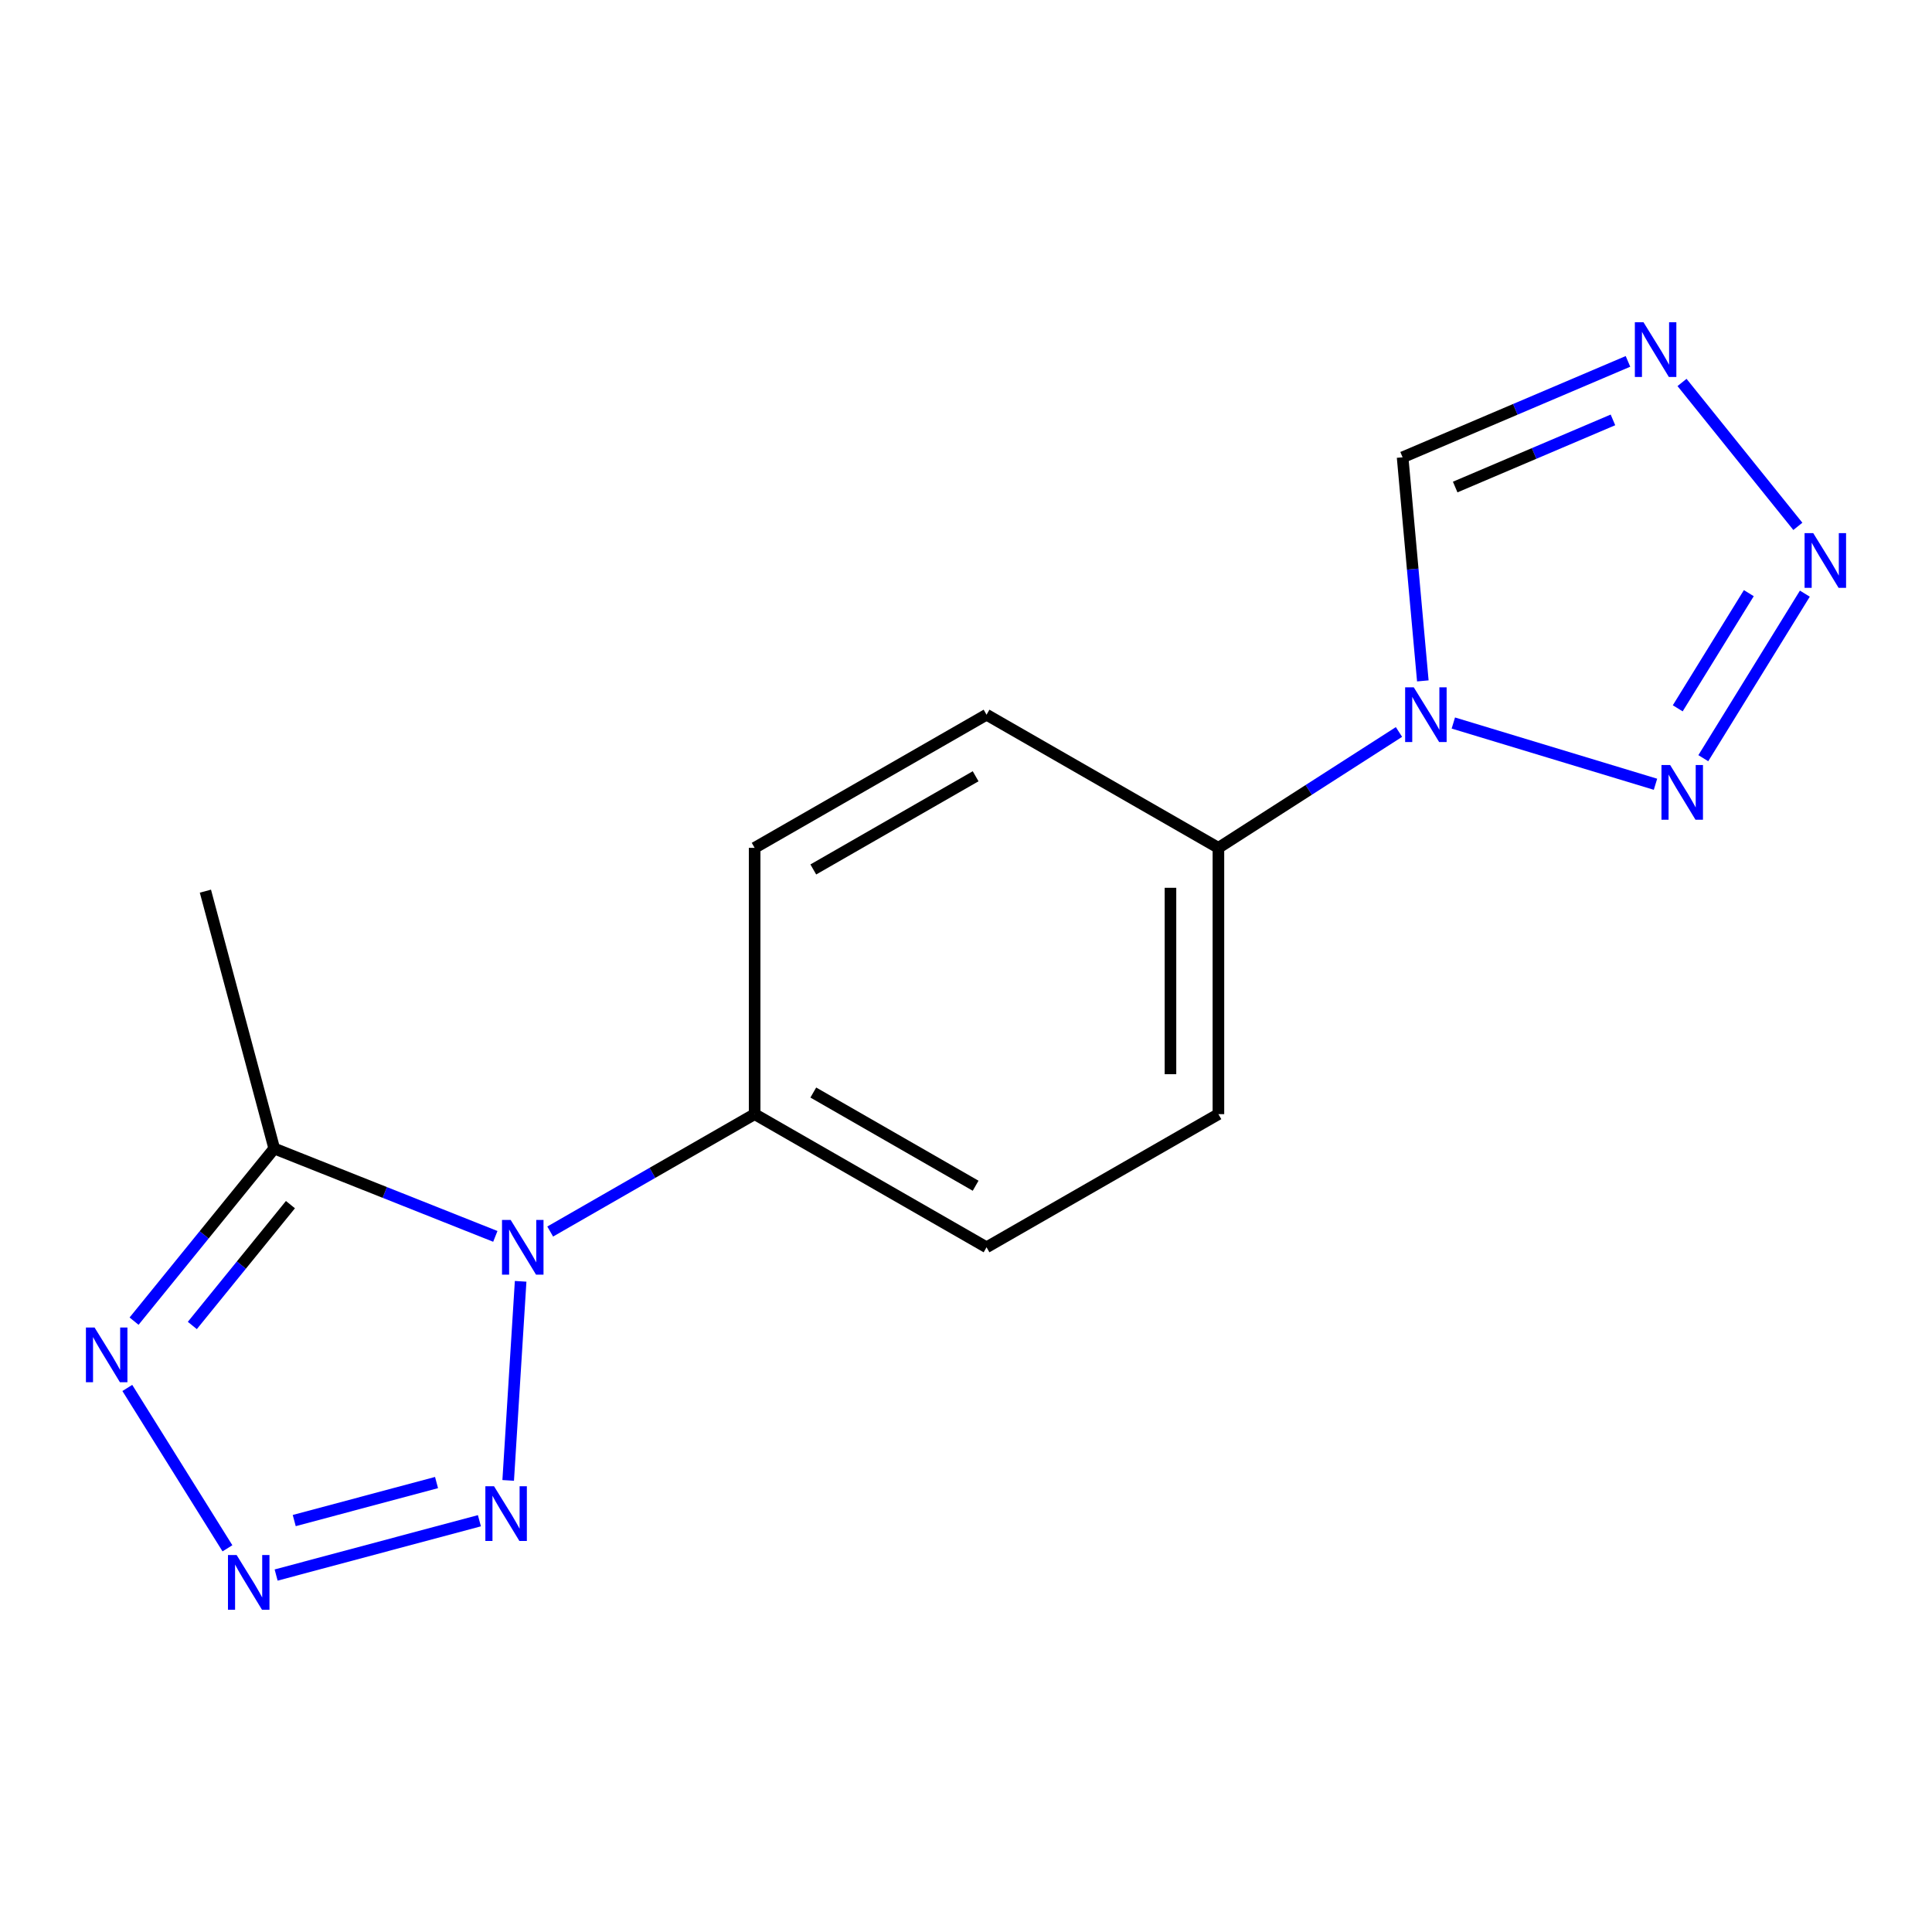 <?xml version='1.0' encoding='iso-8859-1'?>
<svg version='1.1' baseProfile='full'
              xmlns='http://www.w3.org/2000/svg'
                      xmlns:rdkit='http://www.rdkit.org/xml'
                      xmlns:xlink='http://www.w3.org/1999/xlink'
                  xml:space='preserve'
width='1000px' height='1000px' viewBox='0 0 1000 1000'>
<!-- END OF HEADER -->
<rect style='opacity:1.0;fill:#FFFFFF;stroke:none' width='1000' height='1000' x='0' y='0'> </rect>
<path class='bond-1' d='M 269.48,663.209 L 263.037,766.258' style='fill:none;fill-rule:evenodd;stroke:#0000FF;stroke-width:6px;stroke-linecap:butt;stroke-linejoin:miter;stroke-opacity:1' />
<path class='bond-6' d='M 256.381,639.952 L 199.163,617.21' style='fill:none;fill-rule:evenodd;stroke:#0000FF;stroke-width:6px;stroke-linecap:butt;stroke-linejoin:miter;stroke-opacity:1' />
<path class='bond-6' d='M 199.163,617.21 L 141.946,594.467' style='fill:none;fill-rule:evenodd;stroke:#000000;stroke-width:6px;stroke-linecap:butt;stroke-linejoin:miter;stroke-opacity:1' />
<path class='bond-9' d='M 284.781,637.442 L 337.69,607.061' style='fill:none;fill-rule:evenodd;stroke:#0000FF;stroke-width:6px;stroke-linecap:butt;stroke-linejoin:miter;stroke-opacity:1' />
<path class='bond-9' d='M 337.69,607.061 L 390.599,576.68' style='fill:none;fill-rule:evenodd;stroke:#000000;stroke-width:6px;stroke-linecap:butt;stroke-linejoin:miter;stroke-opacity:1' />
<path class='bond-0' d='M 142.923,815.241 L 248.143,787.123' style='fill:none;fill-rule:evenodd;stroke:#0000FF;stroke-width:6px;stroke-linecap:butt;stroke-linejoin:miter;stroke-opacity:1' />
<path class='bond-0' d='M 152.298,787.045 L 225.952,767.362' style='fill:none;fill-rule:evenodd;stroke:#0000FF;stroke-width:6px;stroke-linecap:butt;stroke-linejoin:miter;stroke-opacity:1' />
<path class='bond-16' d='M 117.727,801.402 L 65.898,718.4' style='fill:none;fill-rule:evenodd;stroke:#0000FF;stroke-width:6px;stroke-linecap:butt;stroke-linejoin:miter;stroke-opacity:1' />
<path class='bond-2' d='M 724.107,378.87 L 677.378,408.858' style='fill:none;fill-rule:evenodd;stroke:#0000FF;stroke-width:6px;stroke-linecap:butt;stroke-linejoin:miter;stroke-opacity:1' />
<path class='bond-2' d='M 677.378,408.858 L 630.649,438.847' style='fill:none;fill-rule:evenodd;stroke:#000000;stroke-width:6px;stroke-linecap:butt;stroke-linejoin:miter;stroke-opacity:1' />
<path class='bond-3' d='M 752.242,374.234 L 856.878,405.933' style='fill:none;fill-rule:evenodd;stroke:#0000FF;stroke-width:6px;stroke-linecap:butt;stroke-linejoin:miter;stroke-opacity:1' />
<path class='bond-8' d='M 736.453,352.426 L 731.219,294.564' style='fill:none;fill-rule:evenodd;stroke:#0000FF;stroke-width:6px;stroke-linecap:butt;stroke-linejoin:miter;stroke-opacity:1' />
<path class='bond-8' d='M 731.219,294.564 L 725.985,236.702' style='fill:none;fill-rule:evenodd;stroke:#000000;stroke-width:6px;stroke-linecap:butt;stroke-linejoin:miter;stroke-opacity:1' />
<path class='bond-4' d='M 881.628,392.439 L 934.191,307.273' style='fill:none;fill-rule:evenodd;stroke:#0000FF;stroke-width:6px;stroke-linecap:butt;stroke-linejoin:miter;stroke-opacity:1' />
<path class='bond-4' d='M 868.392,366.628 L 905.186,307.012' style='fill:none;fill-rule:evenodd;stroke:#0000FF;stroke-width:6px;stroke-linecap:butt;stroke-linejoin:miter;stroke-opacity:1' />
<path class='bond-18' d='M 930.569,272.444 L 870.613,197.958' style='fill:none;fill-rule:evenodd;stroke:#0000FF;stroke-width:6px;stroke-linecap:butt;stroke-linejoin:miter;stroke-opacity:1' />
<path class='bond-5' d='M 69.394,683.825 L 105.67,639.146' style='fill:none;fill-rule:evenodd;stroke:#0000FF;stroke-width:6px;stroke-linecap:butt;stroke-linejoin:miter;stroke-opacity:1' />
<path class='bond-5' d='M 105.67,639.146 L 141.946,594.467' style='fill:none;fill-rule:evenodd;stroke:#000000;stroke-width:6px;stroke-linecap:butt;stroke-linejoin:miter;stroke-opacity:1' />
<path class='bond-5' d='M 99.545,686.066 L 124.938,654.791' style='fill:none;fill-rule:evenodd;stroke:#0000FF;stroke-width:6px;stroke-linecap:butt;stroke-linejoin:miter;stroke-opacity:1' />
<path class='bond-5' d='M 124.938,654.791 L 150.331,623.515' style='fill:none;fill-rule:evenodd;stroke:#000000;stroke-width:6px;stroke-linecap:butt;stroke-linejoin:miter;stroke-opacity:1' />
<path class='bond-15' d='M 141.946,594.467 L 106.315,461.253' style='fill:none;fill-rule:evenodd;stroke:#000000;stroke-width:6px;stroke-linecap:butt;stroke-linejoin:miter;stroke-opacity:1' />
<path class='bond-7' d='M 842.64,187.053 L 784.312,211.878' style='fill:none;fill-rule:evenodd;stroke:#0000FF;stroke-width:6px;stroke-linecap:butt;stroke-linejoin:miter;stroke-opacity:1' />
<path class='bond-7' d='M 784.312,211.878 L 725.985,236.702' style='fill:none;fill-rule:evenodd;stroke:#000000;stroke-width:6px;stroke-linecap:butt;stroke-linejoin:miter;stroke-opacity:1' />
<path class='bond-7' d='M 834.861,217.338 L 794.032,234.715' style='fill:none;fill-rule:evenodd;stroke:#0000FF;stroke-width:6px;stroke-linecap:butt;stroke-linejoin:miter;stroke-opacity:1' />
<path class='bond-7' d='M 794.032,234.715 L 753.203,252.092' style='fill:none;fill-rule:evenodd;stroke:#000000;stroke-width:6px;stroke-linecap:butt;stroke-linejoin:miter;stroke-opacity:1' />
<path class='bond-11' d='M 390.599,576.68 L 510.631,645.596' style='fill:none;fill-rule:evenodd;stroke:#000000;stroke-width:6px;stroke-linecap:butt;stroke-linejoin:miter;stroke-opacity:1' />
<path class='bond-11' d='M 420.962,565.493 L 504.985,613.734' style='fill:none;fill-rule:evenodd;stroke:#000000;stroke-width:6px;stroke-linecap:butt;stroke-linejoin:miter;stroke-opacity:1' />
<path class='bond-12' d='M 390.599,576.68 L 390.599,438.847' style='fill:none;fill-rule:evenodd;stroke:#000000;stroke-width:6px;stroke-linecap:butt;stroke-linejoin:miter;stroke-opacity:1' />
<path class='bond-10' d='M 630.649,438.847 L 510.631,369.93' style='fill:none;fill-rule:evenodd;stroke:#000000;stroke-width:6px;stroke-linecap:butt;stroke-linejoin:miter;stroke-opacity:1' />
<path class='bond-17' d='M 630.649,438.847 L 630.649,576.68' style='fill:none;fill-rule:evenodd;stroke:#000000;stroke-width:6px;stroke-linecap:butt;stroke-linejoin:miter;stroke-opacity:1' />
<path class='bond-17' d='M 605.829,459.522 L 605.829,556.005' style='fill:none;fill-rule:evenodd;stroke:#000000;stroke-width:6px;stroke-linecap:butt;stroke-linejoin:miter;stroke-opacity:1' />
<path class='bond-14' d='M 510.631,645.596 L 630.649,576.68' style='fill:none;fill-rule:evenodd;stroke:#000000;stroke-width:6px;stroke-linecap:butt;stroke-linejoin:miter;stroke-opacity:1' />
<path class='bond-13' d='M 390.599,438.847 L 510.631,369.93' style='fill:none;fill-rule:evenodd;stroke:#000000;stroke-width:6px;stroke-linecap:butt;stroke-linejoin:miter;stroke-opacity:1' />
<path class='bond-13' d='M 420.962,450.033 L 504.985,401.792' style='fill:none;fill-rule:evenodd;stroke:#000000;stroke-width:6px;stroke-linecap:butt;stroke-linejoin:miter;stroke-opacity:1' />
<path  class='atom-0' d='M 264.321 631.436
L 273.601 646.436
Q 274.521 647.916, 276.001 650.596
Q 277.481 653.276, 277.561 653.436
L 277.561 631.436
L 281.321 631.436
L 281.321 659.756
L 277.441 659.756
L 267.481 643.356
Q 266.321 641.436, 265.081 639.236
Q 263.881 637.036, 263.521 636.356
L 263.521 659.756
L 259.841 659.756
L 259.841 631.436
L 264.321 631.436
' fill='#0000FF'/>
<path  class='atom-1' d='M 122.476 804.872
L 131.756 819.872
Q 132.676 821.352, 134.156 824.032
Q 135.636 826.712, 135.716 826.872
L 135.716 804.872
L 139.476 804.872
L 139.476 833.192
L 135.596 833.192
L 125.636 816.792
Q 124.476 814.872, 123.236 812.672
Q 122.036 810.472, 121.676 809.792
L 121.676 833.192
L 117.996 833.192
L 117.996 804.872
L 122.476 804.872
' fill='#0000FF'/>
<path  class='atom-2' d='M 255.703 769.269
L 264.983 784.269
Q 265.903 785.749, 267.383 788.429
Q 268.863 791.109, 268.943 791.269
L 268.943 769.269
L 272.703 769.269
L 272.703 797.589
L 268.823 797.589
L 258.863 781.189
Q 257.703 779.269, 256.463 777.069
Q 255.263 774.869, 254.903 774.189
L 254.903 797.589
L 251.223 797.589
L 251.223 769.269
L 255.703 769.269
' fill='#0000FF'/>
<path  class='atom-3' d='M 731.777 355.77
L 741.057 370.77
Q 741.977 372.25, 743.457 374.93
Q 744.937 377.61, 745.017 377.77
L 745.017 355.77
L 748.777 355.77
L 748.777 384.09
L 744.897 384.09
L 734.937 367.69
Q 733.777 365.77, 732.537 363.57
Q 731.337 361.37, 730.977 360.69
L 730.977 384.09
L 727.297 384.09
L 727.297 355.77
L 731.777 355.77
' fill='#0000FF'/>
<path  class='atom-4' d='M 864.453 395.964
L 873.733 410.964
Q 874.653 412.444, 876.133 415.124
Q 877.613 417.804, 877.693 417.964
L 877.693 395.964
L 881.453 395.964
L 881.453 424.284
L 877.573 424.284
L 867.613 407.884
Q 866.453 405.964, 865.213 403.764
Q 864.013 401.564, 863.653 400.884
L 863.653 424.284
L 859.973 424.284
L 859.973 395.964
L 864.453 395.964
' fill='#0000FF'/>
<path  class='atom-5' d='M 938.526 275.946
L 947.806 290.946
Q 948.726 292.426, 950.206 295.106
Q 951.686 297.786, 951.766 297.946
L 951.766 275.946
L 955.526 275.946
L 955.526 304.266
L 951.646 304.266
L 941.686 287.866
Q 940.526 285.946, 939.286 283.746
Q 938.086 281.546, 937.726 280.866
L 937.726 304.266
L 934.046 304.266
L 934.046 275.946
L 938.526 275.946
' fill='#0000FF'/>
<path  class='atom-6' d='M 48.954 687.129
L 58.234 702.129
Q 59.154 703.609, 60.634 706.289
Q 62.114 708.969, 62.194 709.129
L 62.194 687.129
L 65.954 687.129
L 65.954 715.449
L 62.074 715.449
L 52.114 699.049
Q 50.954 697.129, 49.714 694.929
Q 48.514 692.729, 48.154 692.049
L 48.154 715.449
L 44.474 715.449
L 44.474 687.129
L 48.954 687.129
' fill='#0000FF'/>
<path  class='atom-8' d='M 850.678 166.808
L 859.958 181.808
Q 860.878 183.288, 862.358 185.968
Q 863.838 188.648, 863.918 188.808
L 863.918 166.808
L 867.678 166.808
L 867.678 195.128
L 863.798 195.128
L 853.838 178.728
Q 852.678 176.808, 851.438 174.608
Q 850.238 172.408, 849.878 171.728
L 849.878 195.128
L 846.198 195.128
L 846.198 166.808
L 850.678 166.808
' fill='#0000FF'/>
</svg>

